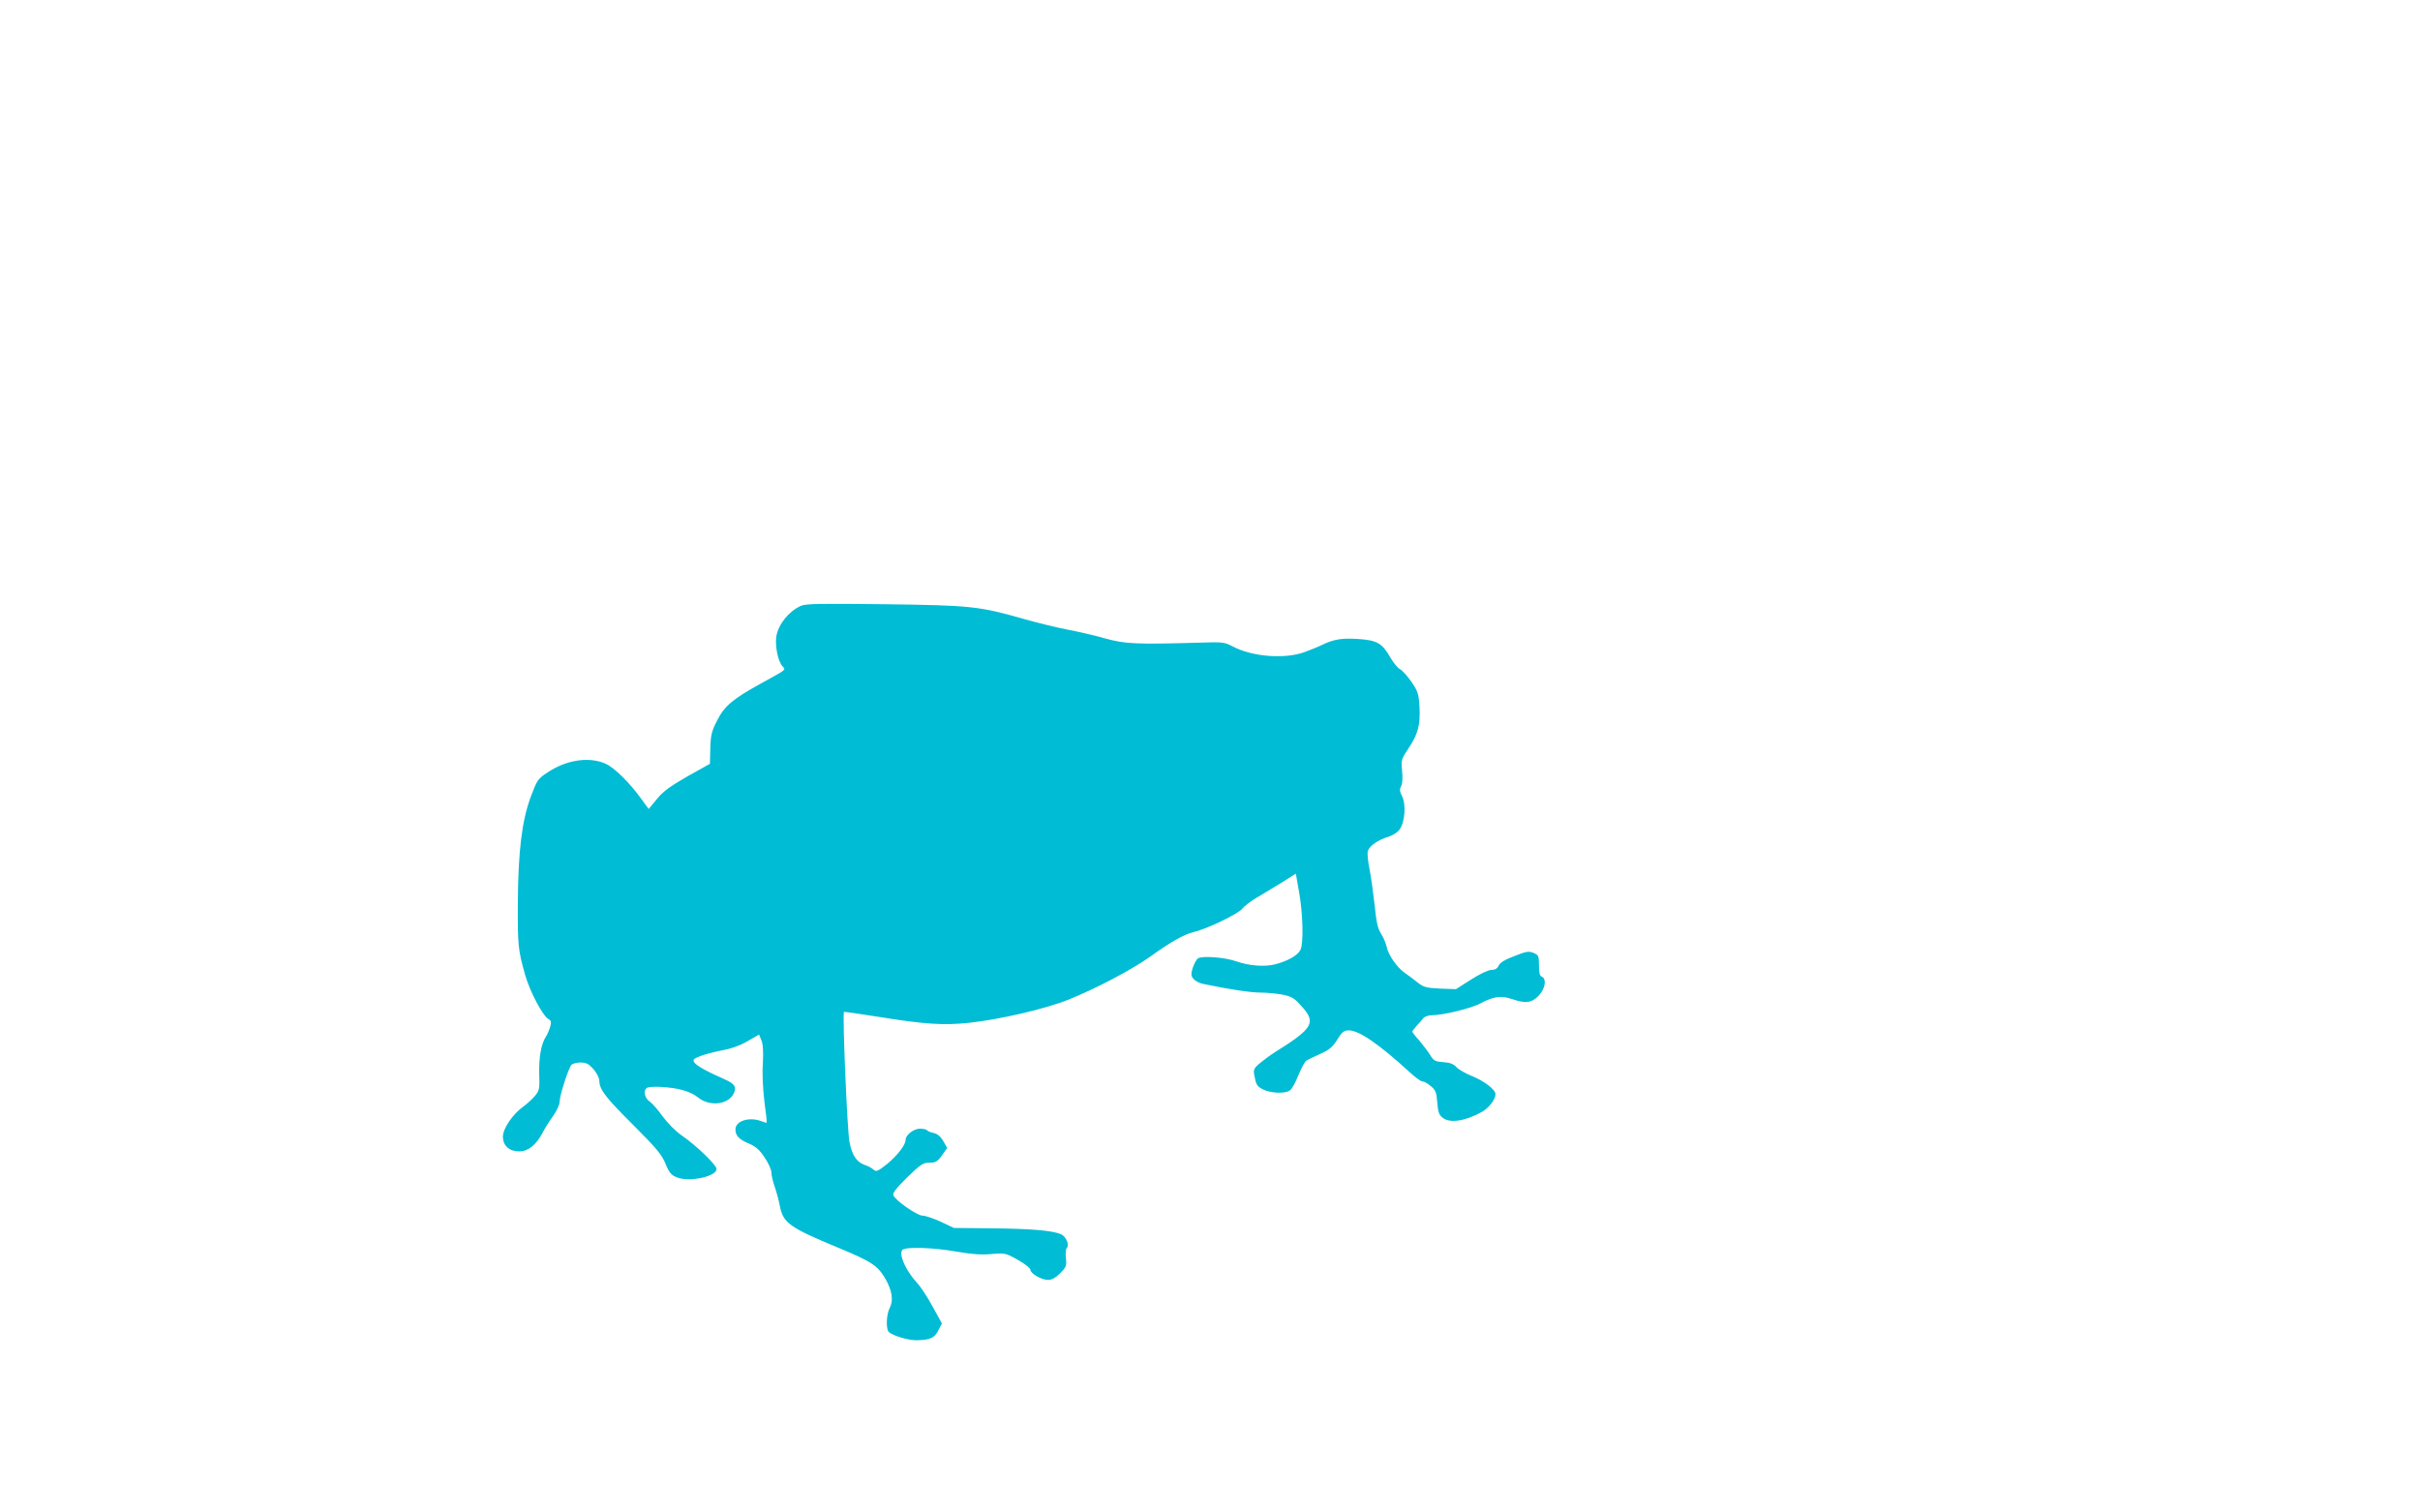 <?xml version="1.0" standalone="no"?>
<!DOCTYPE svg PUBLIC "-//W3C//DTD SVG 20010904//EN"
 "http://www.w3.org/TR/2001/REC-SVG-20010904/DTD/svg10.dtd">
<svg version="1.0" xmlns="http://www.w3.org/2000/svg"
 width="1280pt" height="800pt" viewBox="0 0 1280 800"
 preserveAspectRatio="xMidYMid meet">
<g transform="translate(0,800) scale(0.1,-0.1)"
fill="#00bcd4" stroke="none">
<path d="M4235 4795 c-65 -30 -119 -99 -129 -162 -7 -51 9 -131 32 -156 19
-22 28 -14 -113 -92 -150 -83 -193 -119 -232 -196 -29 -56 -34 -78 -36 -147
l-2 -82 -120 -67 c-92 -53 -129 -80 -161 -120 l-43 -52 -38 52 c-63 88 -146
169 -191 188 -87 38 -206 20 -305 -46 -53 -35 -56 -40 -91 -133 -46 -128 -65
-283 -67 -557 -1 -228 1 -246 38 -380 26 -91 94 -219 125 -236 13 -7 15 -15 8
-40 -5 -17 -15 -41 -23 -53 -25 -38 -37 -110 -35 -196 3 -78 1 -88 -22 -116
-14 -17 -42 -42 -62 -57 -56 -40 -107 -115 -108 -158 0 -49 33 -79 87 -79 47
0 89 34 123 99 10 20 34 58 54 86 21 29 36 62 36 78 0 32 46 175 62 194 6 7
27 13 48 13 31 0 44 -7 69 -35 17 -20 31 -47 31 -61 0 -46 32 -88 180 -235
123 -123 150 -156 170 -204 19 -47 30 -60 59 -72 64 -27 211 3 211 44 0 21
-109 126 -184 177 -33 23 -75 66 -101 101 -24 34 -55 69 -69 79 -27 17 -35 59
-14 72 17 11 129 5 186 -11 29 -7 65 -24 82 -38 59 -50 158 -42 189 16 19 36
9 54 -46 78 -97 43 -151 73 -161 90 -9 14 -4 19 32 33 23 9 76 23 118 31 49 9
97 27 134 49 l59 34 12 -30 c9 -21 11 -59 8 -122 -4 -55 0 -134 8 -201 8 -60
14 -111 12 -113 -1 -1 -14 2 -29 8 -64 24 -136 1 -136 -44 0 -33 19 -53 72
-75 35 -15 56 -33 82 -73 20 -29 36 -64 36 -79 0 -14 8 -50 19 -80 10 -30 21
-72 25 -94 18 -94 48 -116 313 -226 176 -73 207 -94 249 -168 33 -60 40 -110
20 -149 -19 -37 -21 -116 -3 -129 27 -21 105 -43 147 -42 70 2 92 11 113 52
l19 37 -48 87 c-26 49 -64 107 -85 129 -60 66 -97 152 -76 173 17 17 161 13
285 -9 81 -14 134 -18 186 -13 72 6 76 5 140 -31 36 -20 66 -44 66 -52 0 -20
59 -54 94 -54 19 0 39 11 63 35 32 32 35 39 31 80 -3 24 -1 48 4 53 16 16 -3
63 -31 74 -46 20 -162 29 -366 31 l-200 2 -69 33 c-38 17 -81 32 -96 32 -29 0
-144 80 -155 108 -4 12 15 37 73 94 67 66 85 78 113 78 40 0 48 5 77 47 l22
31 -21 37 c-14 24 -31 38 -50 42 -16 3 -32 10 -35 14 -3 5 -20 9 -38 9 -33 0
-76 -33 -76 -59 0 -27 -43 -82 -97 -127 -49 -39 -58 -43 -72 -31 -9 8 -25 17
-36 21 -52 16 -77 50 -92 126 -12 63 -38 678 -29 688 2 1 86 -11 187 -27 241
-39 340 -45 474 -31 160 17 403 73 525 122 145 58 339 160 435 229 110 79 179
117 228 129 68 15 236 96 257 123 11 14 44 39 72 56 29 17 89 53 133 80 l79
50 18 -102 c20 -116 23 -265 7 -300 -13 -29 -65 -59 -132 -77 -55 -15 -140 -9
-207 15 -63 22 -185 31 -205 15 -8 -7 -20 -30 -27 -51 -9 -33 -9 -42 6 -58 9
-10 31 -22 49 -25 132 -28 251 -46 303 -46 33 0 86 -5 118 -11 49 -10 63 -19
101 -62 78 -86 61 -116 -144 -244 -25 -16 -60 -42 -79 -58 -33 -29 -34 -33
-25 -75 7 -37 14 -48 43 -62 41 -21 119 -24 143 -5 10 6 30 43 45 81 16 39 35
73 43 77 8 5 40 20 73 35 47 21 65 36 89 75 26 42 35 49 62 49 54 0 163 -76
322 -222 28 -26 58 -48 67 -48 8 0 28 -11 44 -25 26 -21 30 -33 34 -86 4 -49
9 -66 27 -80 38 -31 115 -21 206 28 39 21 75 67 75 96 0 24 -62 71 -126 96
-32 13 -69 34 -81 47 -15 16 -34 24 -69 26 -43 3 -51 7 -69 37 -11 18 -37 52
-57 76 -21 23 -38 45 -38 48 0 3 10 17 23 31 12 13 28 31 35 40 7 9 27 16 45
16 59 0 212 37 260 64 68 36 107 41 163 22 74 -25 105 -21 142 17 35 36 44 90
17 101 -11 4 -15 21 -15 59 0 51 -2 55 -29 67 -25 10 -39 8 -101 -17 -49 -18
-76 -35 -83 -50 -7 -16 -19 -23 -38 -23 -16 0 -61 -21 -108 -51 l-80 -51 -84
3 c-75 4 -87 7 -121 34 -21 17 -51 39 -67 50 -40 28 -85 93 -94 135 -4 19 -17
51 -30 71 -18 28 -25 60 -34 150 -7 63 -19 149 -27 191 -9 43 -13 86 -9 97 8
27 55 59 106 74 24 7 51 24 62 40 28 37 35 133 13 175 -13 26 -14 37 -5 54 7
13 9 43 5 81 -6 57 -4 62 34 119 51 76 63 124 58 220 -4 69 -9 82 -42 131 -21
30 -48 60 -60 67 -13 6 -36 35 -52 62 -43 76 -70 91 -167 98 -89 6 -131 -1
-192 -30 -22 -11 -67 -29 -100 -41 -106 -36 -274 -22 -375 32 -42 22 -54 24
-170 20 -337 -10 -399 -7 -500 21 -52 15 -142 36 -200 47 -58 11 -160 36 -227
55 -246 70 -285 74 -743 80 -344 4 -420 3 -445 -9z"/>
</g>
</svg>
